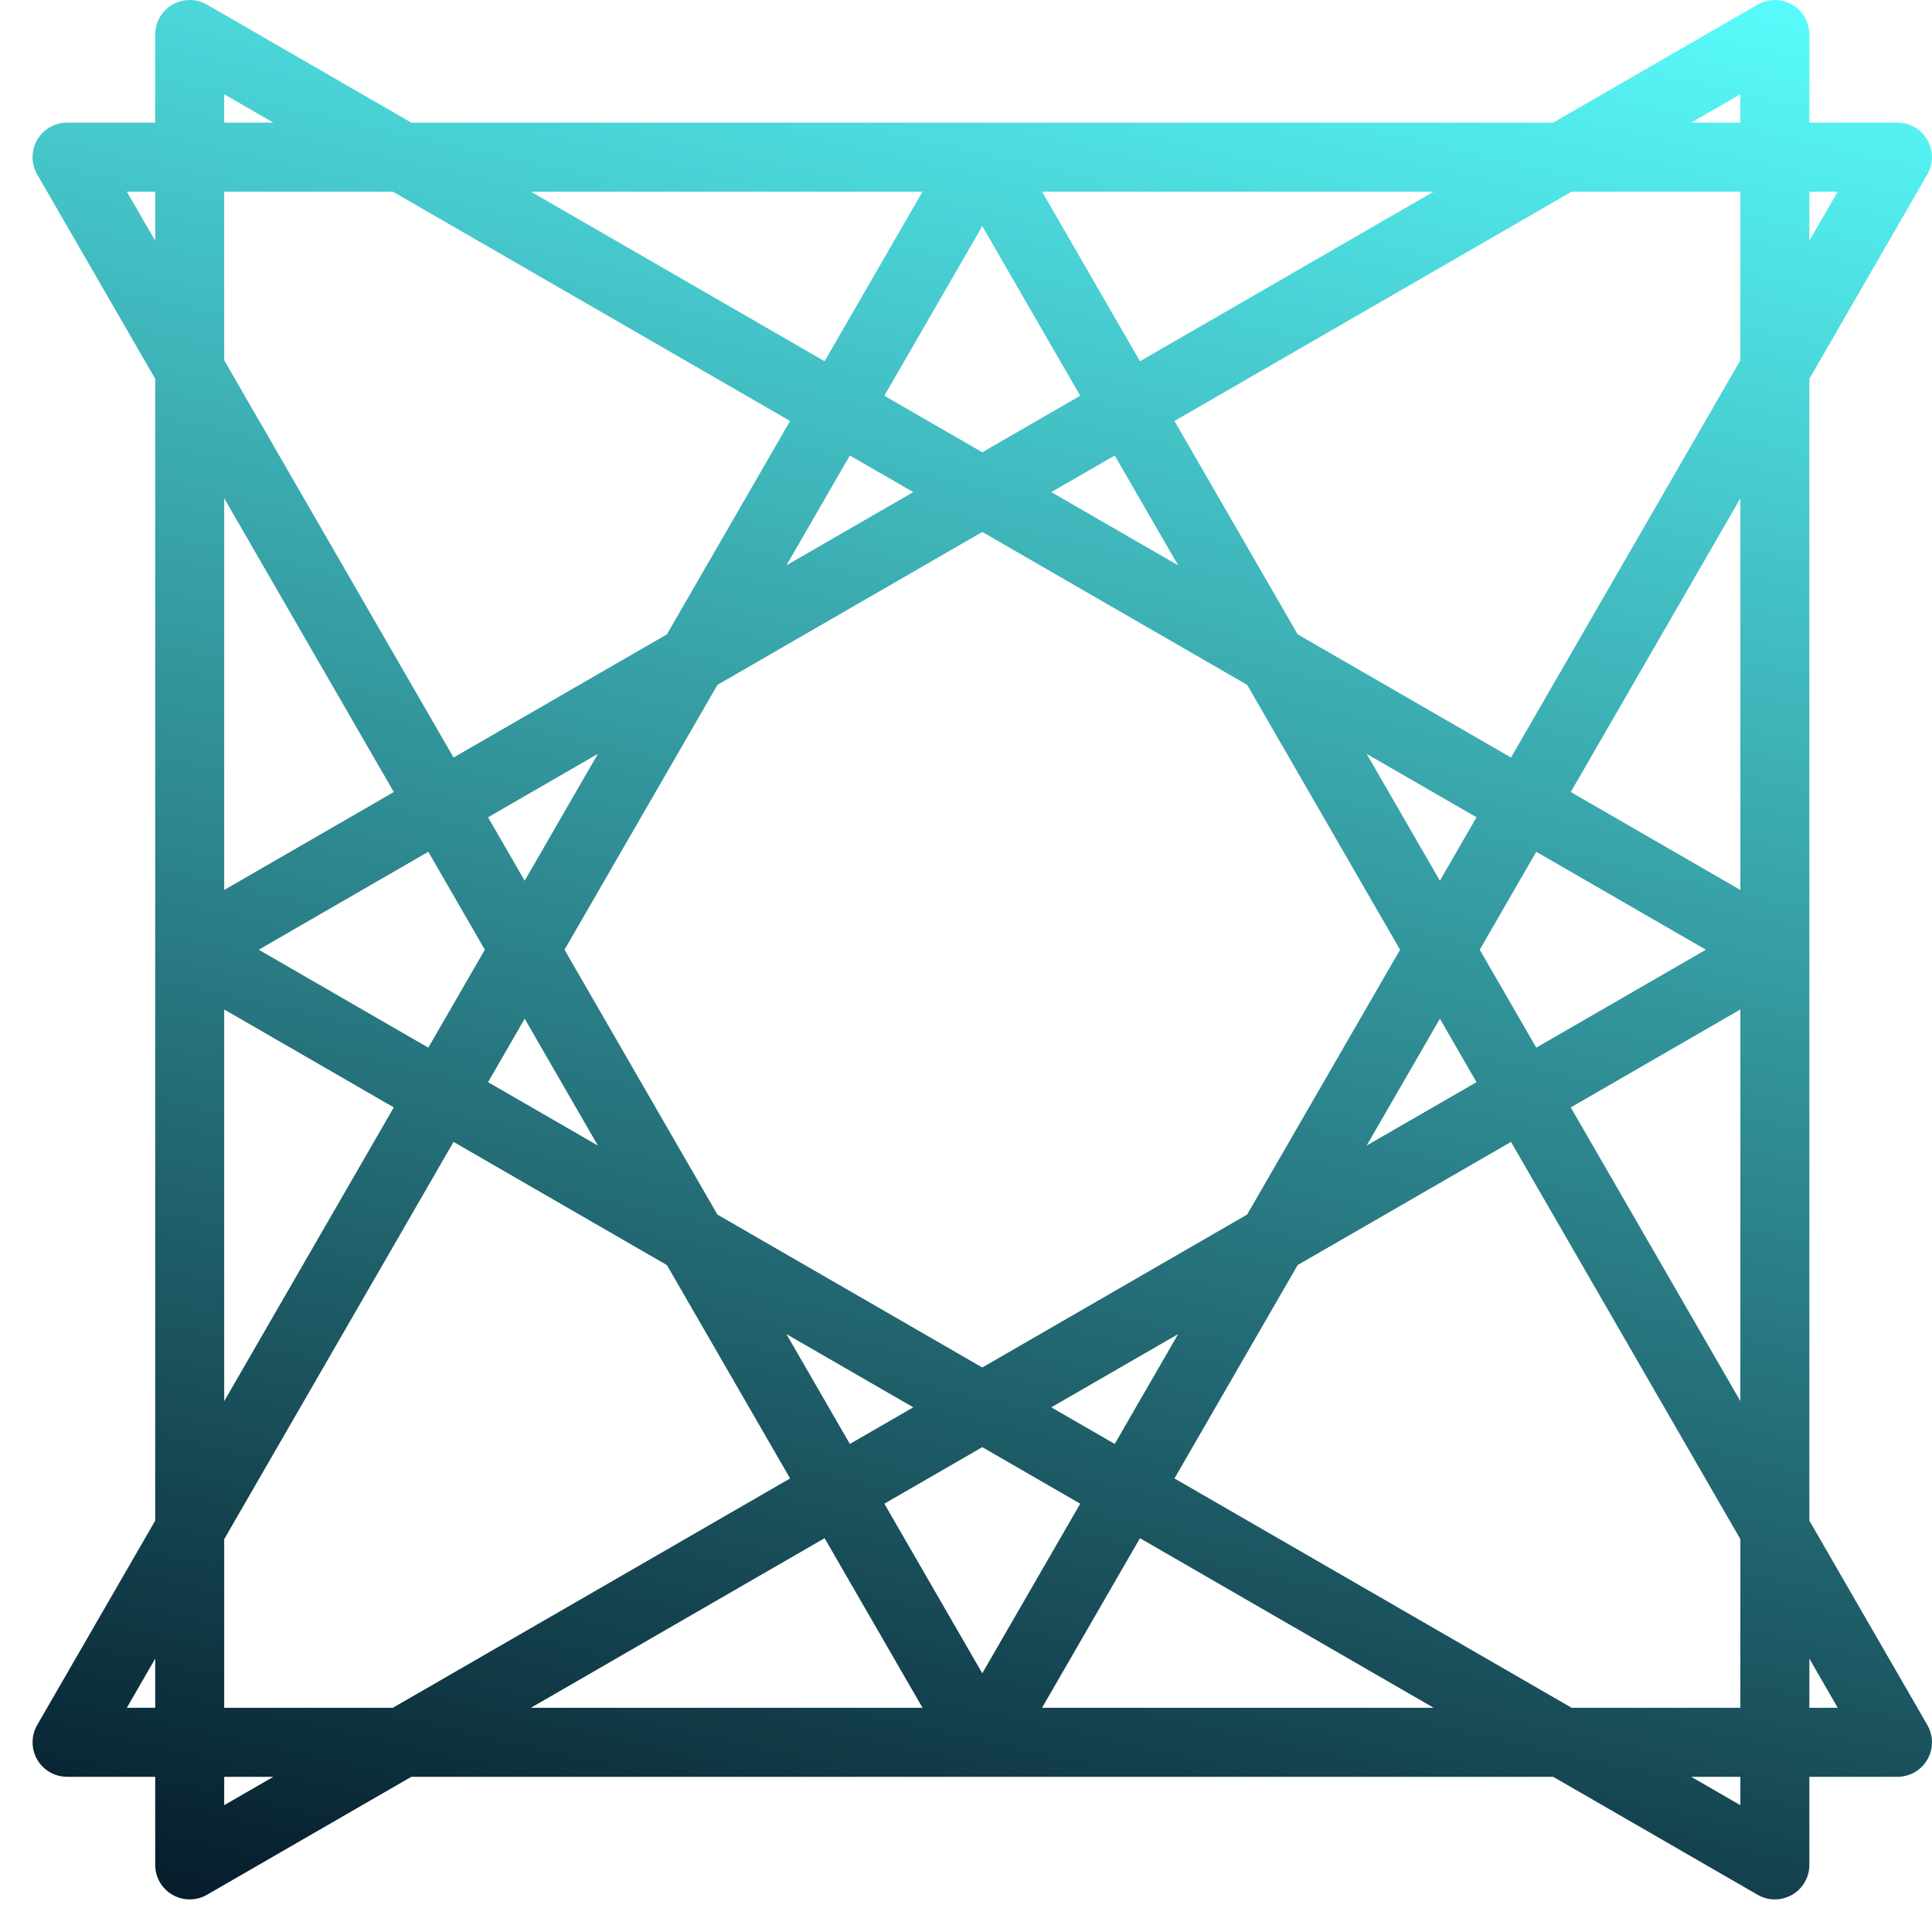 <svg width="42" height="42" viewBox="0 0 42 42" fill="none" xmlns="http://www.w3.org/2000/svg">
<path fill-rule="evenodd" clip-rule="evenodd" d="M3.749 0.1C3.981 -0.033 4.267 -0.033 4.499 0.1L8.942 2.666H21.354H33.765L38.209 0.1C38.441 -0.033 38.727 -0.033 38.959 0.1C39.191 0.234 39.334 0.482 39.334 0.75V2.666H41.25C41.518 2.666 41.765 2.809 41.899 3.041C42.033 3.273 42.033 3.559 41.899 3.791L39.334 8.235V20.646V33.057L41.899 37.501C42.033 37.733 42.033 38.019 41.899 38.251C41.765 38.483 41.518 38.626 41.25 38.626H39.334V40.542C39.334 40.81 39.191 41.057 38.959 41.191C38.727 41.325 38.441 41.325 38.209 41.191L33.765 38.626H21.354H8.942L4.499 41.191C4.267 41.325 3.981 41.325 3.749 41.191C3.517 41.057 3.374 40.81 3.374 40.542V38.626H1.458C1.19 38.626 0.942 38.483 0.808 38.251C0.675 38.019 0.675 37.733 0.808 37.501L3.374 33.058V20.646V8.234L0.808 3.791C0.675 3.559 0.675 3.273 0.808 3.041C0.942 2.809 1.19 2.666 1.458 2.666H3.374V0.75C3.374 0.482 3.517 0.234 3.749 0.1ZM4.874 21.945V30.46L8.561 24.074L4.874 21.945ZM9.86 24.824L4.874 33.46V37.126H8.54L17.176 32.14L14.498 27.502L9.86 24.824ZM12.998 24.904L10.61 23.525L11.406 22.146L12.998 24.904ZM17.096 29.002L18.475 31.39L19.854 30.594L17.096 29.002ZM21.354 29.728L15.596 26.404L12.272 20.646L15.597 14.888L21.354 11.564L27.112 14.888L30.436 20.646L27.112 26.403L21.354 29.728ZM21.354 31.46L19.225 32.689L21.354 36.376L23.483 32.689L21.354 31.46ZM24.233 31.39L22.854 30.594L25.612 29.002L24.233 31.39ZM24.782 33.439L22.653 37.126H31.167L24.782 33.439ZM34.167 37.126L25.532 32.14L28.21 27.501L32.848 24.824L37.834 33.459V37.126H34.167ZM36.765 38.626L37.834 39.243V38.626H36.765ZM39.334 37.126H39.951L39.334 36.057V37.126ZM37.834 30.459V21.945L34.147 24.074L37.834 30.459ZM37.834 19.347V10.833L34.147 17.218L37.834 19.347ZM39.334 5.235L39.951 4.166H39.334V5.235ZM37.834 4.166V7.833L32.848 16.468L28.21 13.79L25.532 9.152L34.167 4.166H37.834ZM37.834 2.666V2.049L36.765 2.666H37.834ZM31.167 4.166H22.653L24.782 7.853L31.167 4.166ZM23.483 8.603L21.354 4.916L19.225 8.603L21.354 9.832L23.483 8.603ZM22.854 10.698L25.612 12.29L24.233 9.902L22.854 10.698ZM19.854 10.698L18.475 9.902L17.096 12.29L19.854 10.698ZM14.498 13.79L17.176 9.152L8.54 4.166H4.874V7.832L9.86 16.468L14.498 13.79ZM9.311 18.517L10.54 20.646L9.311 22.775L5.624 20.646L9.311 18.517ZM8.561 17.218L4.874 19.347V10.832L8.561 17.218ZM10.61 17.767L12.998 16.388L11.406 19.146L10.61 17.767ZM4.874 2.049L5.942 2.666H4.874V2.049ZM2.757 4.166H3.374V5.234L2.757 4.166ZM2.757 37.126L3.374 36.058V37.126H2.757ZM4.874 39.243V38.626H5.942L4.874 39.243ZM20.055 37.126H11.54L17.926 33.439L20.055 37.126ZM29.71 24.903L32.098 23.525L31.302 22.146L29.71 24.903ZM37.084 20.646L33.397 22.775L32.168 20.646L33.397 18.517L37.084 20.646ZM32.098 17.767L29.71 16.389L31.302 19.146L32.098 17.767ZM20.055 4.166L17.926 7.853L11.54 4.166H20.055Z" fill="url(#paint0_linear_3351_2333)"/>
<defs>
<linearGradient id="paint0_linear_3351_2333" x1="32.159" y1="-2.289" x2="21.354" y2="45.281" gradientUnits="userSpaceOnUse">
<stop stop-color="#5AFFFF"/>
<stop offset="1" stop-color="#061C2B"/>
</linearGradient>
</defs>
</svg>

